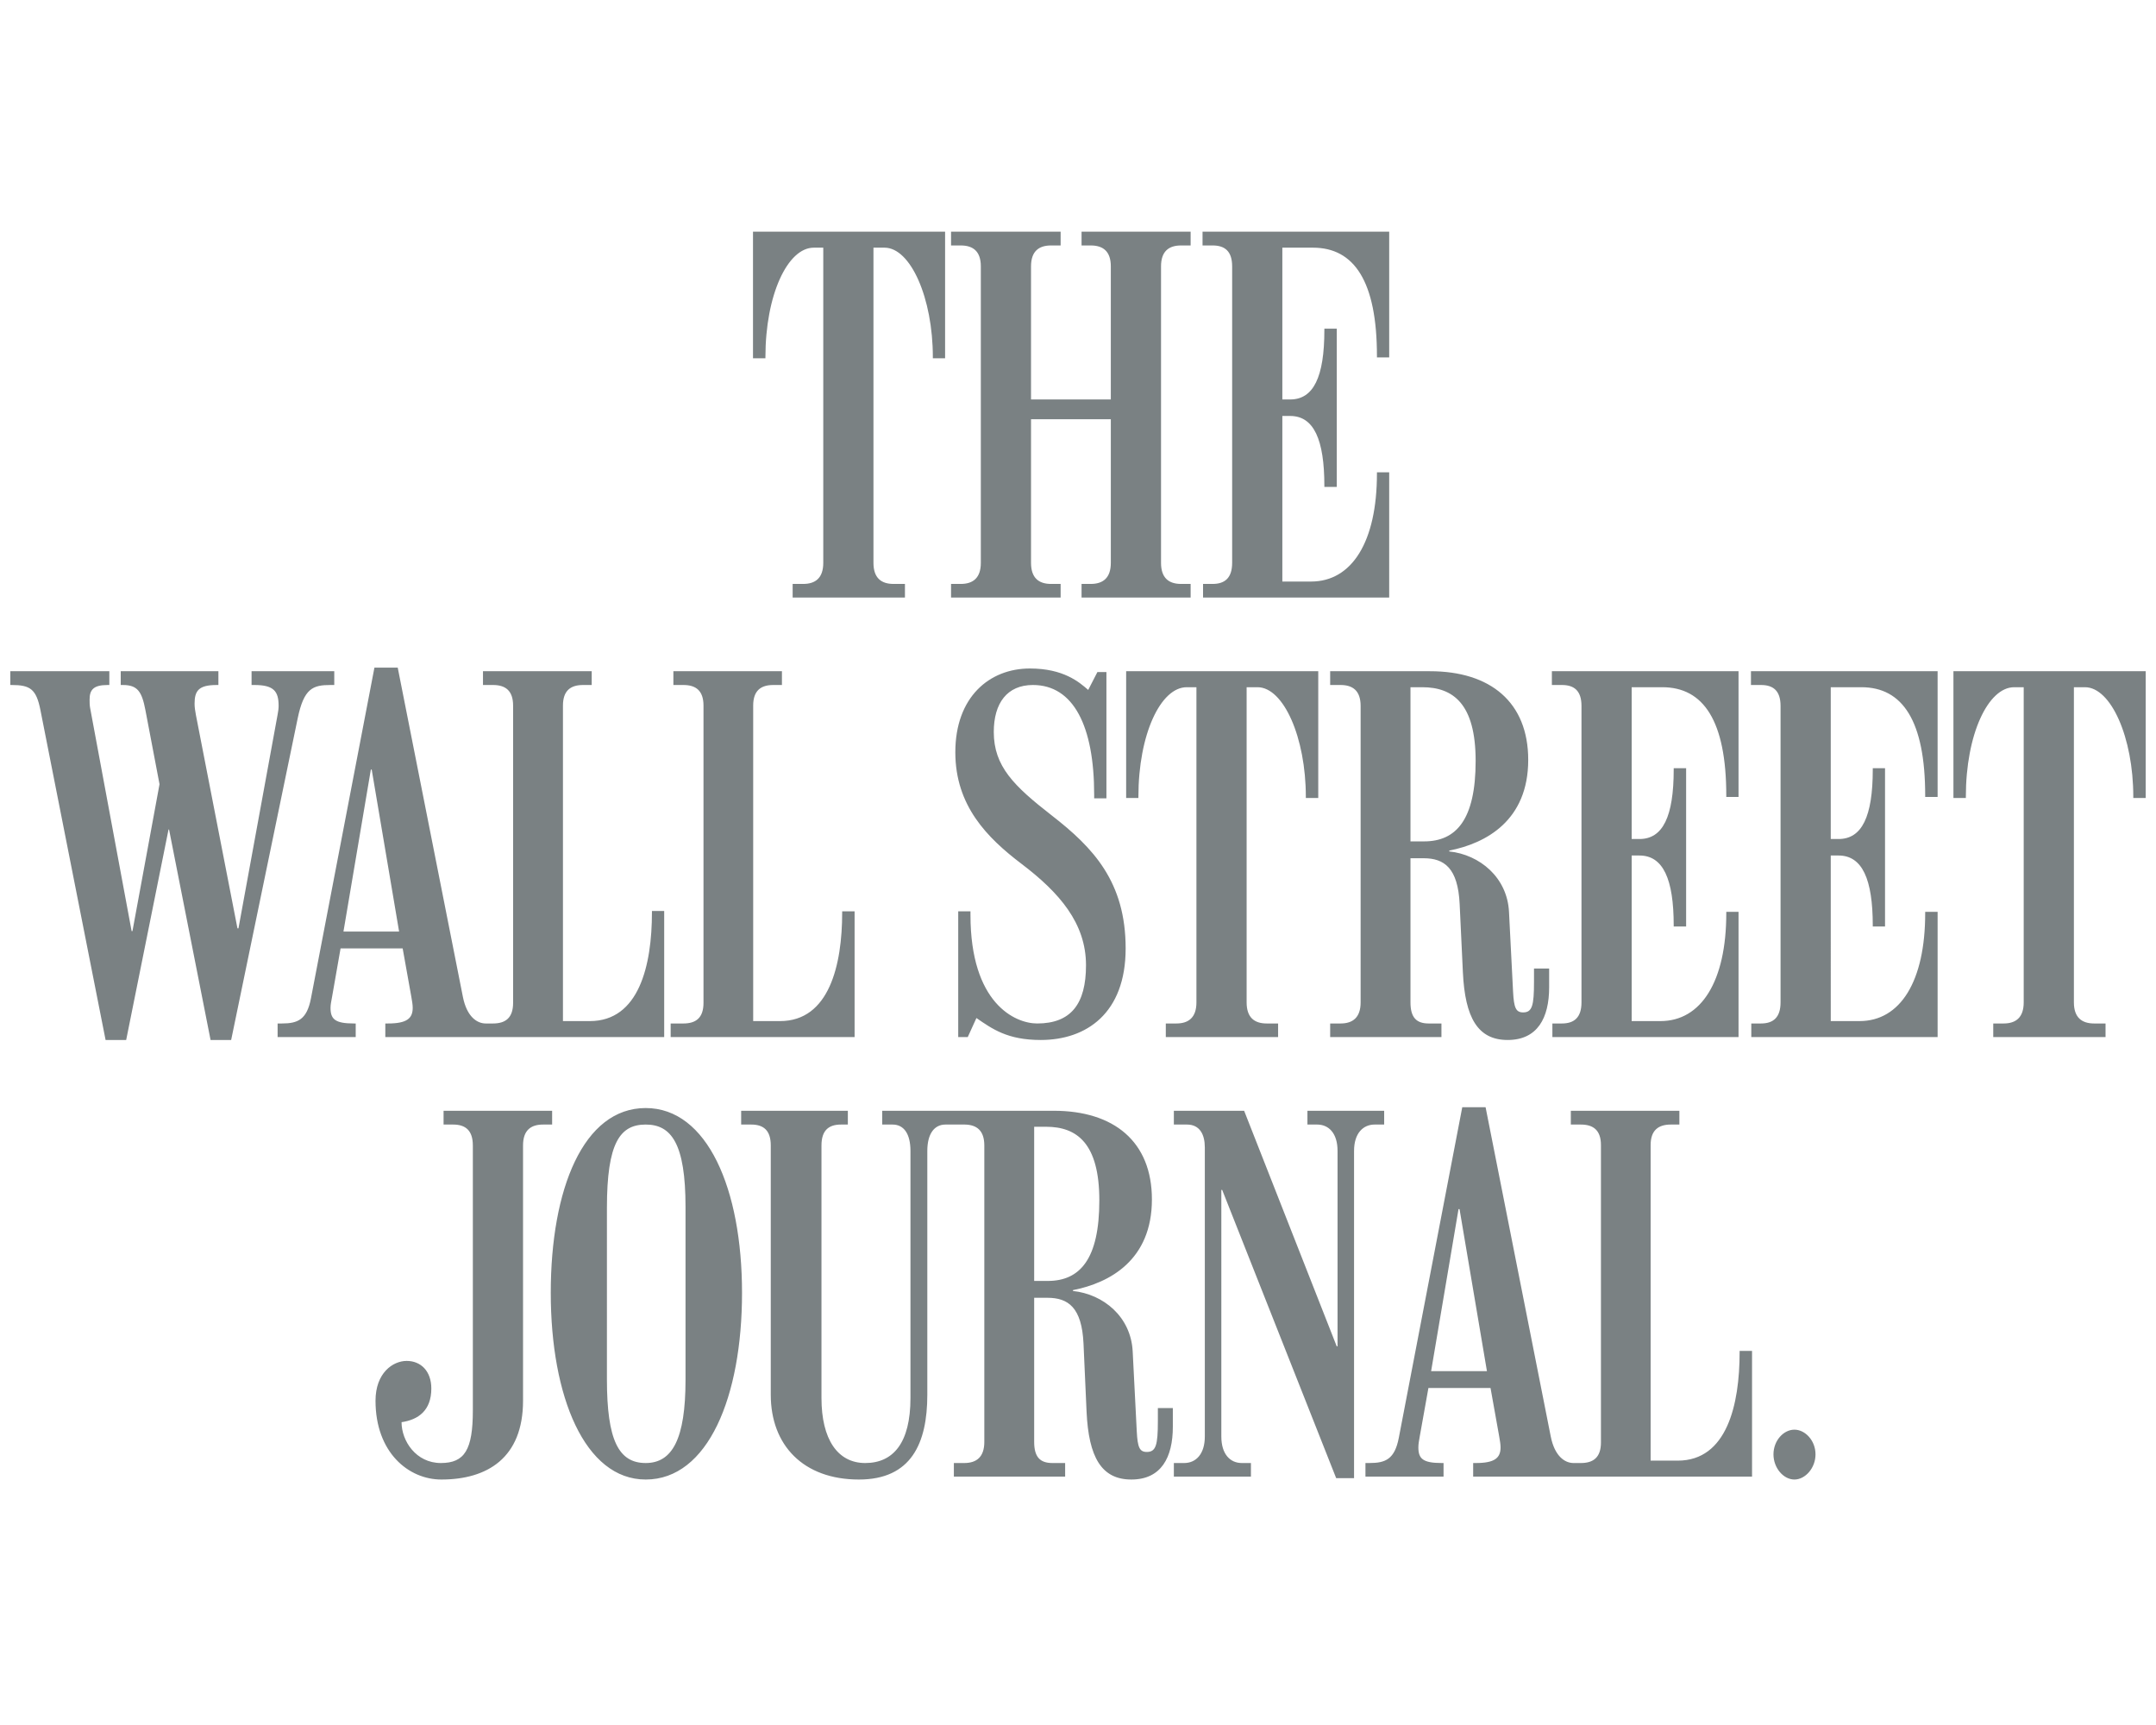 <?xml version="1.0" encoding="utf-8"?><!DOCTYPE svg PUBLIC "-//W3C//DTD SVG 1.1//EN" "http://www.w3.org/Graphics/SVG/1.1/DTD/svg11.dtd"><svg xmlns="http://www.w3.org/2000/svg" width="2500" height="2000" viewBox="-948.819 -966.179 2500 2000"><path fill="#7a8183" d="M-75.68-697.575v146.792h14.406v-1.38c0-72.165 25.767-126.864 56.031-126.864h11.05v365.396c0 17.464-8.964 24.471-23.282 24.471h-12.23v15.774H100.51v-15.774H87.292c-14.309 0-23.28-6.924-23.28-24.471v-365.396h12.823c30.263 0 56.035 58.441 56.035 126.864v1.38h14.203v-146.792H-75.68zm229.659 0v15.979h11.242c14.318 0 23.286 6.806 23.286 24.269v343.695c0 17.464-8.968 24.471-23.286 24.471h-11.242v15.774h127.057v-15.774h-11.048c-14.304 0-23.28-6.924-23.28-24.471v-166.517h92.533v166.517c0 17.464-8.975 24.471-23.281 24.471h-10.654v15.774h126.471v-15.774h-11.049c-14.309 0-23.277-6.924-23.277-24.471v-343.695c0-17.463 8.969-24.269 23.277-24.269h11.049v-15.979H305.306v15.979h10.654c14.307 0 23.281 6.806 23.281 24.269v154.291h-92.533v-154.291c0-17.463 8.977-24.269 23.28-24.269h11.048v-15.979H153.979zm291.61 0v15.979h11.639c14.289 0 22.691 6.718 22.691 24.269v343.695c0 17.464-8.402 24.471-22.691 24.471h-11.049v15.774h215.846V-418.59H647.82v1.57c0 79.022-29.031 125.09-76.357 125.09h-33.34v-191.973h9.072c27.539 0 39.66 27.55 39.66 81.095v1.181h14.4v-183.486h-14.4v1.575c0 54.701-12.686 80.502-39.66 80.502h-9.072v-175.992h35.512c47.904 0 74.186 39.175 74.186 125.678v1.578h14.205v-145.804H445.589zM-514.651-192.096l-73.588 383.357c-4.751 24.761-15.232 29.2-33.739 29.2h-4.937v15.773h90.563v-15.773h-2.171c-21.853 0-27.028-5.064-27.028-18.156 0-3.748.848-7.461 1.773-12.631l9.865-56.229h72.01l10.069 56.229c.841 4.73 1.575 9.151 1.575 12.631 0 12.205-6.711 18.156-28.607 18.156h-3.156v15.773h323.371V90.043h-14.204v1.578c0 61.473-14.964 126.07-72.014 126.07h-31.171v-365.79c0-17.462 8.98-23.877 23.281-23.877h10.061v-15.979h-126.077v15.979h11.64c14.293 0 23.286 6.415 23.286 23.877v344.681c0 17.547-8.992 23.879-23.286 23.879h-8.481c-10.049 0-21.878-7.803-26.44-30.787l-75.567-381.77h-27.028zm760.001.984c-46.989 0-86.416 33.199-86.416 97.075 0 62.004 36.837 99.136 76.749 129.42 44.033 33.414 74.777 68.872 74.777 117.593 0 44.72-17.385 67.485-56.63 67.485-25.866 0-77.337-23.523-77.337-125.883v-4.14h-14.208v145.796h11.048l10.062-22.09c18.514 12.734 36.045 25.451 74.582 25.451 53.035 0 98.453-31.051 98.453-106.151 0-77.054-37.4-116.694-85.827-154.284-43.694-34.032-67.081-56.767-67.081-96.678 0-33.498 15.534-54.458 45.38-54.458 47.09 0 71.028 47.706 71.028 127.263v4.142h14.207v-146.396h-10.459l-10.658 20.714c-10.45-9.088-28.601-24.859-67.67-24.859zm-1182.223 3.158v15.979h1.58c21.481 0 28.523 4.685 33.344 29.008l75.567 382.563h23.873l49.126-244.06h.592l48.139 244.06h23.875l77.146-372.895c7.25-35.015 17.722-38.676 38.08-38.676h4.341v-15.979h-95.893v15.979h3.358c22.422 0 28.015 7.255 28.015 24.27 0 3.119-.513 6.497-1.185 10.063l-45.378 247.808h-1.181l-48.142-247.211c-.938-4.904-1.587-9.302-1.579-13.22.033-14.615 4.304-21.708 25.451-21.708h2.17v-15.979h-113.249v15.979h2.564c17.044 0 21.97 7.805 26.04 29.008l16.378 86.019-31.37 170.272h-.99l-48.138-258.859c-.587-3.116-.591-6.975-.591-9.472 0-11.13 4.208-16.968 20.718-16.968h2.17v-15.979h-114.831zm768.88 0v15.979h11.64c14.3 0 23.279 6.415 23.279 23.877v344.681c0 17.547-8.979 23.879-23.279 23.879h-14.8v15.773H42.131V90.439H27.728v1.572c0 60.408-14.953 125.681-72.016 125.681H-75.46v-365.79c0-17.462 8.98-23.877 23.281-23.877h10.062v-15.979h-125.876zm525.012 0v146.991h14.207v-1.581c0-72.163 25.752-126.863 56.033-126.863h11.246V195.99c0 17.464-8.98 24.472-23.281 24.472h-12.232v15.773h130.217v-15.773h-13.217c-14.316 0-23.281-6.924-23.281-24.472v-365.397h12.625c30.271 0 56.033 58.441 56.033 126.863v1.581h14.4v-146.991h-222.75zm236.563 0v15.979h12.039c14.314 0 23.279 6.719 23.279 24.27V195.99c0 17.464-8.965 24.472-23.279 24.472h-12.039v15.773h129.031v-15.773h-14.791c-14.316 0-21.117-7.008-21.117-24.472V28.881h15.199c23.945 0 39.846 11.291 41.826 53.073l3.746 79.11c2.479 52.658 17.229 78.531 51.883 78.531 34.707 0 48.148-25.621 48.148-61.168v-21.702h-17.563v15.395c0 27.526-2.045 35.507-12.615 35.507-8.461 0-10.691-5.523-11.652-23.861l-4.73-92.734c-2.041-40.008-34.039-66.306-69.252-70.044v-.989c42.939-8.461 91.543-35.047 91.543-105.158 0-66.908-43.842-102.794-113.842-102.794H593.582zm257.085 0v15.979h11.635c14.307 0 22.699 6.719 22.699 24.27V195.99c0 17.464-8.393 24.472-22.699 24.472h-11.047v15.773h215.85V91.032h-14.201v1.569c0 79.022-29.049 125.091-76.369 125.091h-33.338V25.719h9.07c27.527 0 39.668 27.548 39.668 81.096v1.182h14.406v-183.49h-14.406v1.576c0 54.701-12.699 80.501-39.668 80.501h-9.07v-175.992h35.516c47.896 0 74.191 39.176 74.191 125.678v1.578h14.201v-145.803H850.667zm230.842 0v15.979h11.637c14.289 0 22.684 6.719 22.684 24.27V195.99c0 17.464-8.395 24.472-22.684 24.472h-11.244v15.773h216.051V91.032h-14.408v1.569c0 79.022-28.842 125.091-76.164 125.091h-33.34V25.719h9.072c27.51 0 39.654 27.548 39.654 81.096v1.182h14.219v-183.49h-14.219v1.576c0 54.701-12.686 80.501-39.654 80.501h-9.072v-175.992h35.518c47.893 0 73.986 39.176 73.986 125.678v1.578h14.408v-145.803h-216.444zm234.783 0v146.991h14.404v-1.581c0-72.163 25.756-126.863 56.035-126.863h11.047V195.99c0 17.464-8.986 24.472-23.291 24.472h-12.023v15.773h130.205v-15.773h-13.203c-14.32 0-23.49-6.924-23.49-24.472v-365.397h12.834c30.264 0 56.035 58.441 56.035 126.863v1.581h14.391v-146.991h-222.944zm-629.587 18.547h13.619c35.779 0 61.947 19.152 61.947 85.43 0 67.976-22.416 93.322-59.775 93.322h-15.791v-178.752zm-1205.498 95.49h.986l31.767 187.83h-64.519l31.766-187.83zM746.755 317.526l-73.584 383.357c-4.777 24.76-15.414 29.199-33.941 29.199h-4.732v15.771h90.557v-15.771h-2.162c-21.871 0-27.039-5.064-27.039-18.156 0-3.748.66-7.461 1.588-12.631l10.066-56.23h72.01l10.068 56.23c.844 4.73 1.57 9.152 1.57 12.631 0 12.205-6.689 18.156-28.609 18.156h-3.158v15.771h323.377V600.059h-14.404v1.572c0 60.941-14.746 125.682-71.811 125.682h-31.377V361.522c0-17.461 9.17-23.875 23.473-23.875h9.863v-15.979H872.64v15.979h11.639c14.285 0 23.287 6.414 23.287 23.875v344.682c0 17.547-9.002 23.879-23.287 23.879H875.8c-10.064 0-21.871-7.803-26.447-30.787l-75.559-381.77h-27.039zm-946.839.982c-72.194 0-110.093 93.646-110.093 214.27 0 120.529 39.538 216.439 110.093 216.439 72.232 0 111.685-95.91 111.685-216.439-.001-120.623-40.279-214.27-111.685-214.27zm-234.391 3.16v15.979h11.046c14.338 0 22.897 6.717 22.897 24.268v307.201c0 45.701-9.538 60.967-37.103 60.967-28.741 0-45.563-25.533-45.563-47.354 19.437-2.855 34.52-13.502 34.52-39.063 0-20.047-12.057-31.971-28.607-31.971-15.979 0-36.109 13.916-36.109 46.174 0 60.037 38.321 91.348 76.352 91.348 53.149 0 94.71-24.977 94.71-91.348V361.915c0-17.551 8.933-24.268 23.287-24.268h10.455v-15.979h-125.885zm345.076 0v15.979h11.638c14.338 0 22.696 6.717 22.696 24.268v289.047c0 58.445 37.713 98.256 102.209 98.256 60.646 0 79.307-41.951 79.307-98.256v-282.73c0-19.604 7.904-30.584 21.112-30.584h22.29c13.967.199 22.698 6.971 22.698 24.268V705.61c0 17.465-8.968 24.473-23.286 24.473h-12.027v15.771h129.027v-15.771H271.47c-14.32 0-21.11-7.008-21.11-24.473V538.502h15.384c23.946 0 39.858 11.02 41.833 53.072l3.547 79.111c2.465 52.658 17.225 78.531 51.896 78.531 34.689 0 48.131-25.621 48.131-61.166v-21.703h-17.359v15.393c0 27.527-2.248 35.508-12.82 35.508-8.477 0-10.688-5.422-11.65-23.863l-4.729-92.734c-2.063-40.268-34.014-66.305-69.262-70.043v-.988c42.967-8.461 91.553-35.047 91.553-105.158 0-66.908-43.84-102.793-113.842-102.793H74.167v15.979h12.039c13.226 0 20.707 10.98 20.707 30.584v286.479c0 52.027-19.949 75.373-52.474 75.373-31.987 0-50.715-27.527-50.715-75.373V361.915c0-17.551 8.36-24.268 22.698-24.268h7.888v-15.979H-89.399zm501.732 0v15.979h15.199c14.879 0 20.707 11.561 20.707 26.439v335.209c0 20.758-10.623 30.787-23.861 30.787h-12.045v15.771h89.375v-15.771h-10.643c-13.24 0-23.676-10.029-23.676-30.787V413.413h.979L600.556 747.64h20.723V368.231c0-20.672 10.654-30.584 23.875-30.584h11.047v-15.979h-88.984v15.979h11.25c13.221 0 23.676 9.736 23.676 30.584v226.494h-.979L493.818 321.668h-81.485zm-612.417 15.979c29.792 0 46.173 22.176 46.173 95.494v200.461c0 68.6-15.284 96.48-46.173 96.48-31.411 0-44.971-26.432-44.971-97.074V434.127c0-75.455 15.199-96.48 44.971-96.48zm450.445 2.566h13.812c35.772 0 61.745 19.152 61.745 85.43 0 67.977-22.41 93.322-59.786 93.322h-15.771V340.213zm492.055 95.491h1.186l31.764 187.83h-64.717l31.767-187.83zm389.476 255.707c-12.58 0-24.27 12.656-24.27 28.607 0 15.941 11.689 29.199 24.27 29.199 12.566 0 24.471-13.258 24.471-29.199 0-15.951-11.905-28.607-24.471-28.607z"/></svg>


